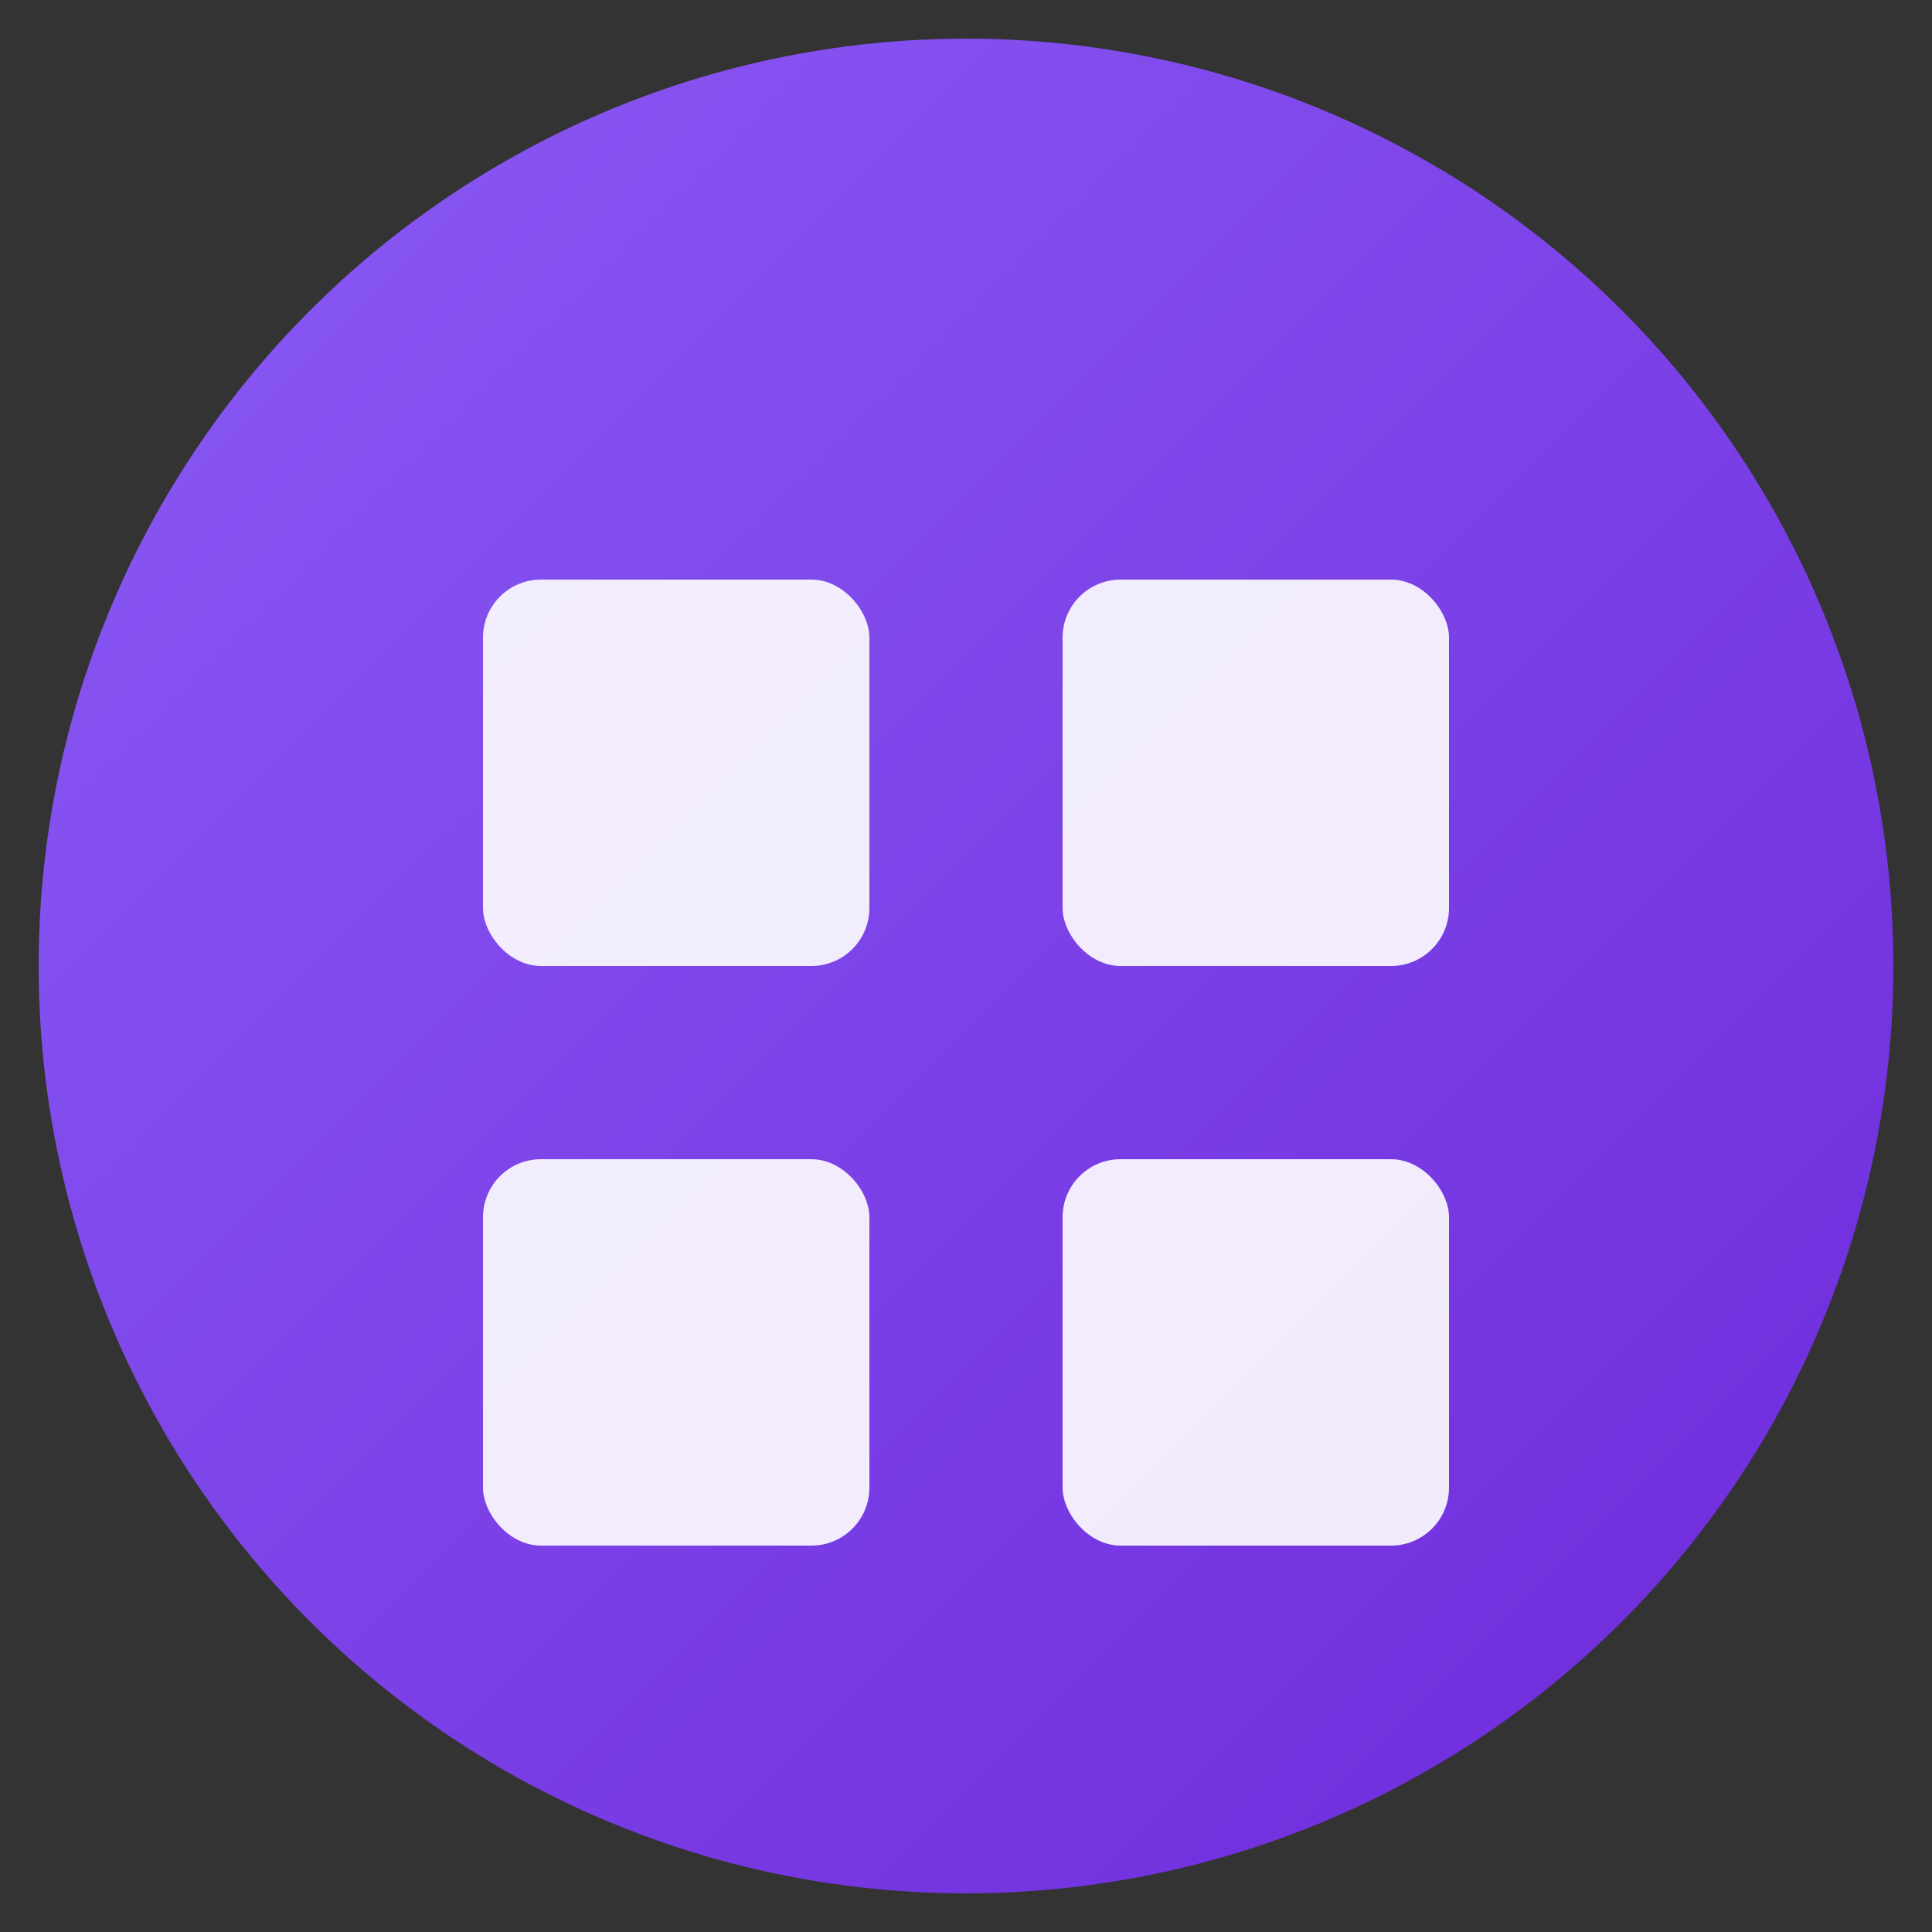 <svg xmlns="http://www.w3.org/2000/svg" viewBox="0 0 100 100">
  <rect x="0" y="0" width="100" height="100" fill="#333333" stroke="none"/>
  <defs>
    <linearGradient id="projectsGrad" x1="0%" y1="0%" x2="100%" y2="100%">
      <stop offset="0%" style="stop-color:#8b5cf6;stop-opacity:1" />
      <stop offset="100%" style="stop-color:#6d28d9;stop-opacity:1" />
    </linearGradient>
  </defs>
  <circle cx="50" cy="50" r="48" fill="url(#projectsGrad)"/>
  <rect x="25" y="30" width="20" height="20" rx="3" fill="white" opacity="0.9"/>
  <rect x="55" y="30" width="20" height="20" rx="3" fill="white" opacity="0.9"/>
  <rect x="25" y="60" width="20" height="20" rx="3" fill="white" opacity="0.9"/>
  <rect x="55" y="60" width="20" height="20" rx="3" fill="white" opacity="0.9"/>
</svg>